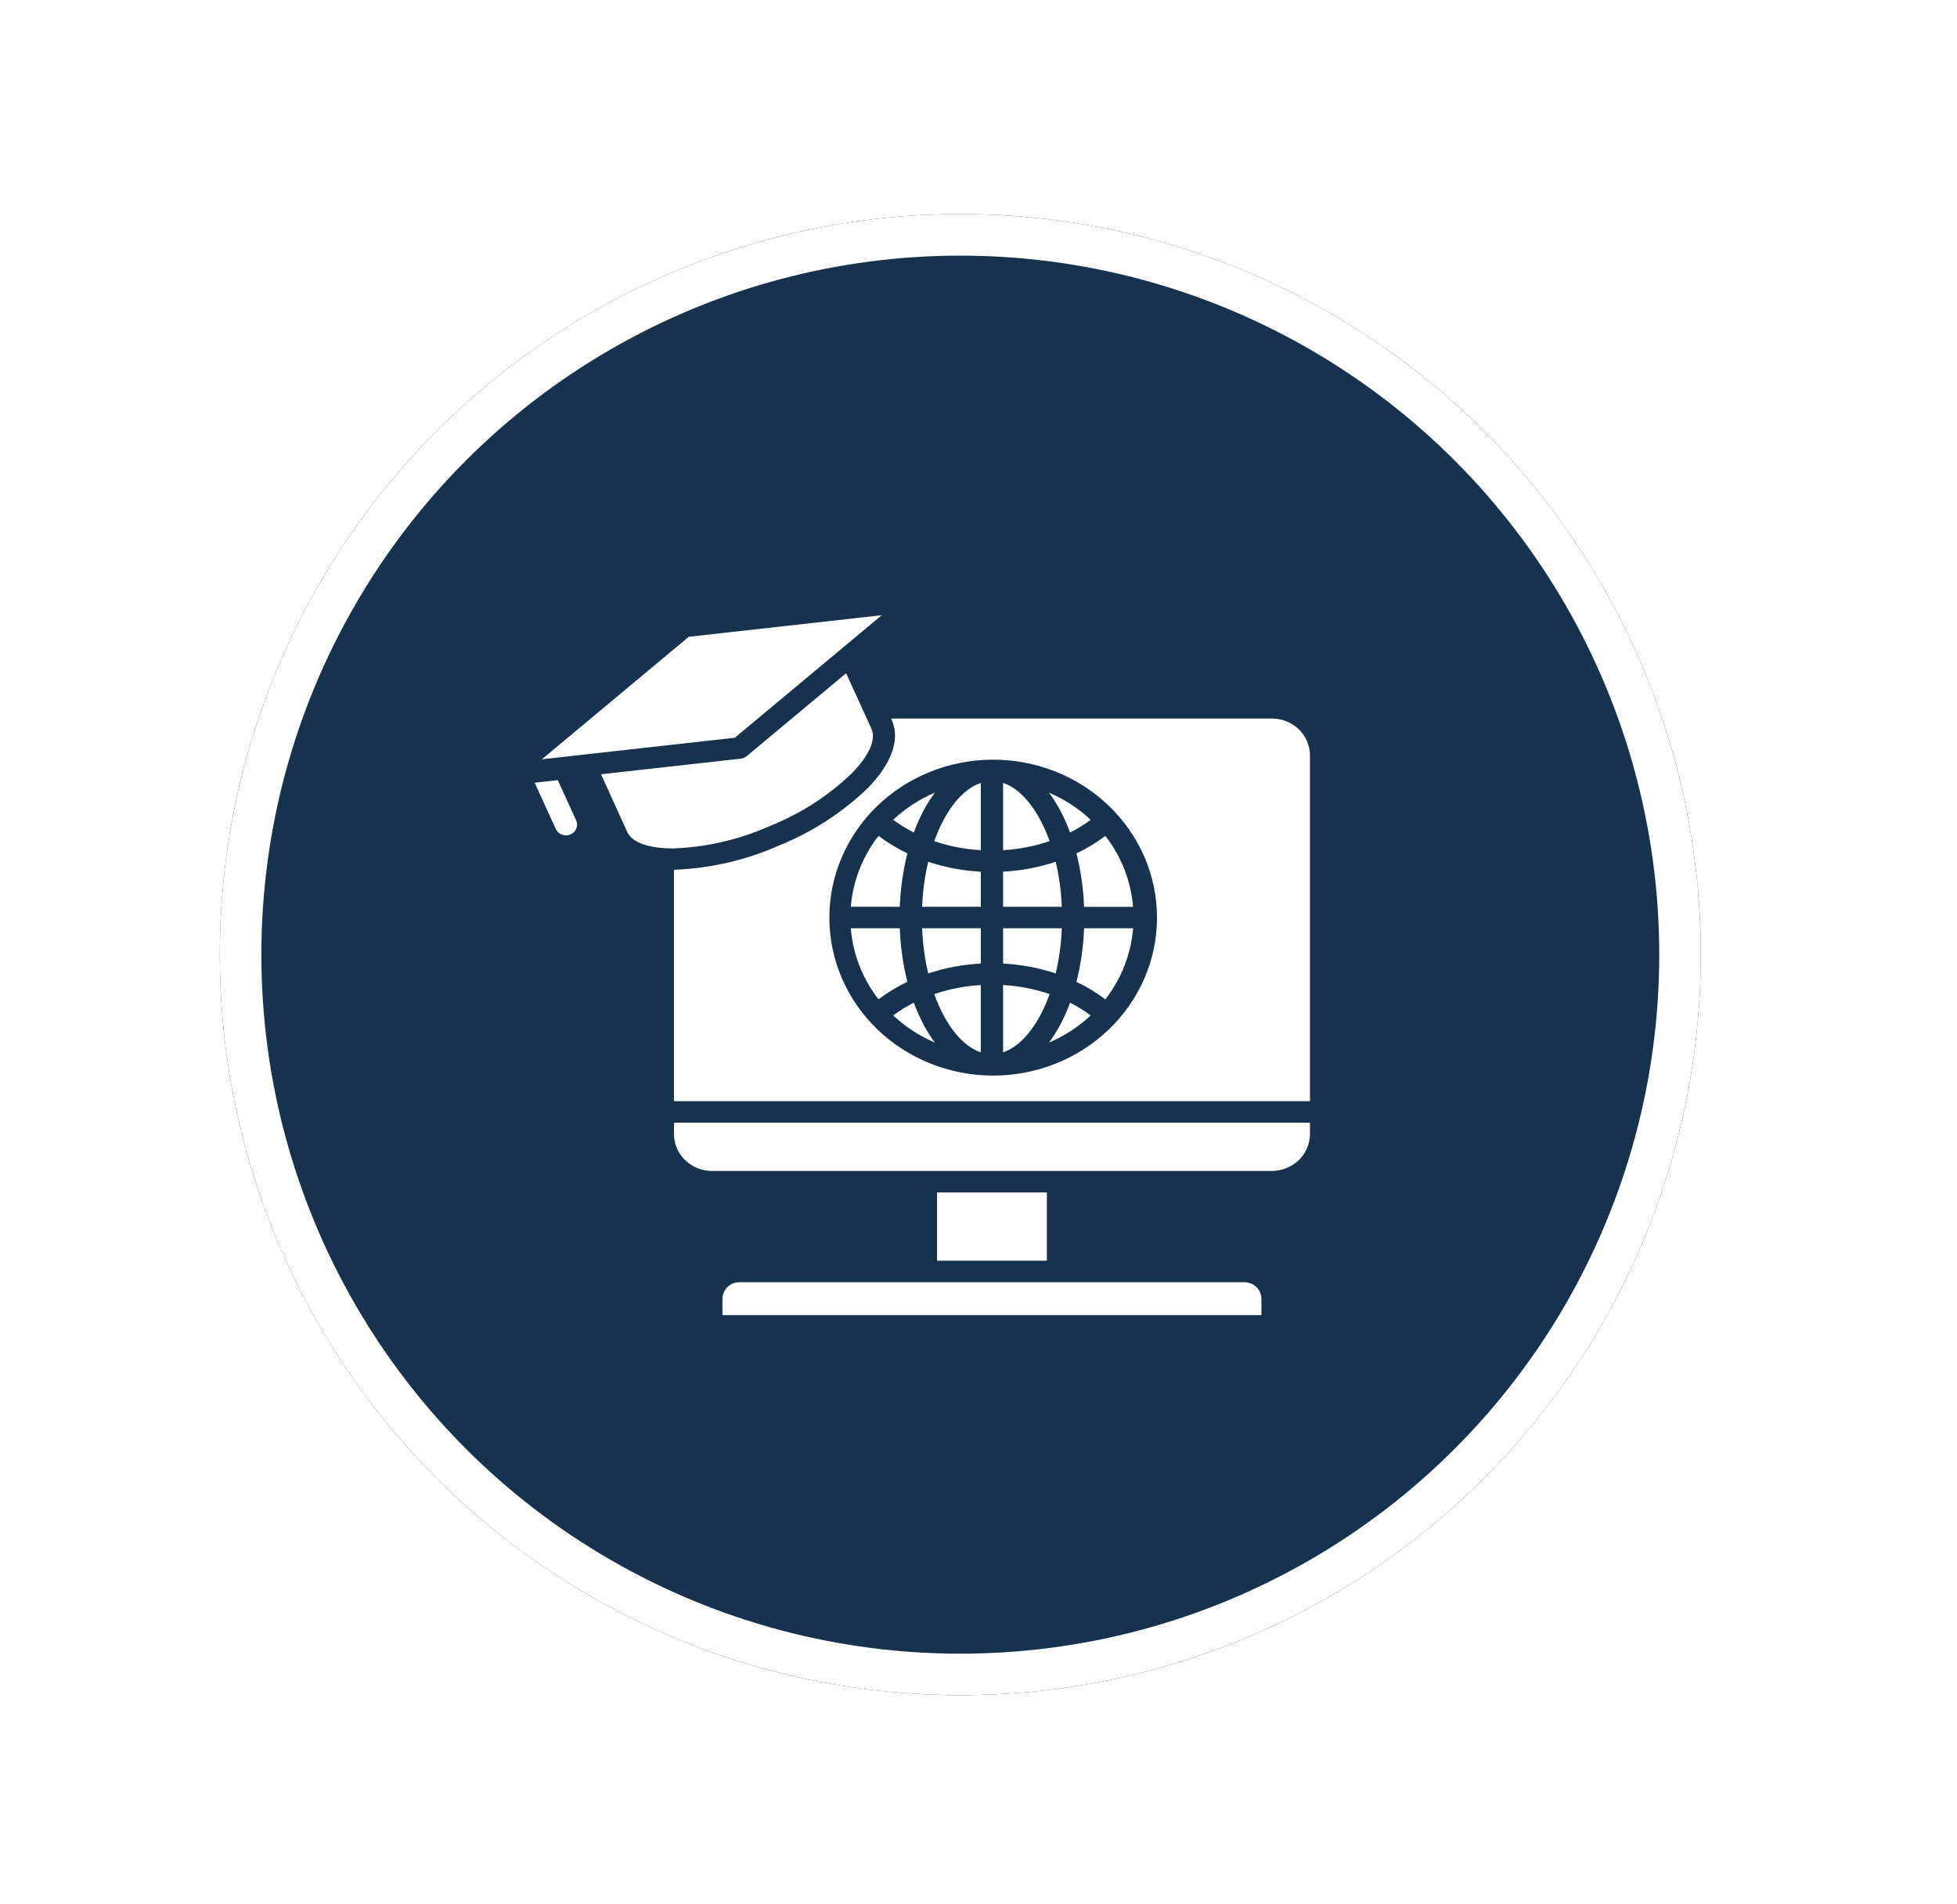 <svg width="37" height="36" viewBox="0 0 37 36" fill="none" xmlns="http://www.w3.org/2000/svg">
<g filter="url(#filter0_d_1612_22092)">
<circle cx="17.109" cy="17" r="14" fill="#16324F"/>
<circle cx="17.109" cy="17" r="13.607" stroke="white" stroke-width="0.785"/>
</g>
<g filter="url(#filter1_d_1612_22092)">
<path fill-rule="evenodd" clip-rule="evenodd" d="M10.546 13.701L10.893 14.461C10.915 14.511 10.917 14.566 10.896 14.616C10.876 14.666 10.836 14.707 10.785 14.728C10.734 14.75 10.677 14.751 10.625 14.732C10.573 14.712 10.531 14.674 10.508 14.624L10.109 13.75L10.546 13.701ZM18.754 13.314C19.163 13.311 19.568 13.386 19.947 13.535C20.325 13.684 20.669 13.903 20.959 14.181C21.249 14.458 21.479 14.789 21.637 15.152C21.794 15.516 21.875 15.906 21.875 16.3C21.875 16.694 21.794 17.084 21.637 17.448C21.479 17.811 21.249 18.142 20.959 18.419C20.669 18.697 20.325 18.916 19.947 19.065C19.568 19.214 19.163 19.289 18.754 19.286C17.937 19.28 17.155 18.963 16.579 18.404C16.003 17.844 15.68 17.088 15.68 16.3C15.68 15.512 16.003 14.756 16.579 14.196C17.155 13.637 17.937 13.32 18.754 13.314ZM17.664 17.746C17.715 17.893 17.779 18.035 17.854 18.173C18.044 18.519 18.284 18.76 18.543 18.846V17.575C18.243 17.592 17.947 17.649 17.664 17.746ZM17.434 16.501C17.445 16.789 17.483 17.075 17.549 17.355C17.87 17.249 18.205 17.186 18.544 17.168V16.501H17.434ZM17.549 15.245C17.483 15.524 17.445 15.809 17.434 16.095H18.544V15.432C18.205 15.414 17.87 15.351 17.549 15.245ZM18.544 13.754C18.284 13.84 18.045 14.081 17.854 14.427C17.779 14.565 17.716 14.707 17.664 14.854C17.947 14.951 18.244 15.008 18.544 15.025V13.754ZM19.845 14.854C19.793 14.707 19.729 14.564 19.654 14.427C19.464 14.081 19.224 13.84 18.965 13.753V15.025C19.265 15.008 19.561 14.95 19.845 14.854ZM20.075 16.095C20.064 15.809 20.025 15.524 19.96 15.244C19.639 15.351 19.304 15.414 18.965 15.431V16.095H20.075ZM19.96 17.355C20.026 17.074 20.064 16.788 20.075 16.501H18.965V17.168C19.304 17.186 19.639 17.248 19.96 17.355ZM19.654 18.173C19.729 18.035 19.793 17.892 19.845 17.745C19.561 17.649 19.265 17.591 18.965 17.574V18.846C19.224 18.759 19.463 18.519 19.654 18.173ZM20.352 15.086C20.435 15.417 20.483 15.755 20.496 16.096H21.422C21.383 15.61 21.201 15.145 20.898 14.755C20.729 14.884 20.546 14.994 20.352 15.086ZM19.833 13.938C19.904 14.033 19.968 14.133 20.025 14.236C20.105 14.383 20.174 14.535 20.232 14.691C20.368 14.622 20.499 14.542 20.621 14.451C20.393 14.236 20.125 14.062 19.833 13.938ZM17.277 14.691C17.334 14.535 17.403 14.383 17.483 14.236C17.54 14.133 17.604 14.033 17.675 13.937C17.383 14.062 17.116 14.236 16.887 14.45C17.01 14.541 17.14 14.622 17.277 14.691ZM17.012 16.095C17.025 15.755 17.073 15.416 17.155 15.085C16.962 14.993 16.779 14.882 16.61 14.754C16.307 15.144 16.125 15.609 16.086 16.094L17.012 16.095ZM17.155 17.513C17.072 17.181 17.024 16.842 17.012 16.501H16.086C16.124 16.988 16.306 17.454 16.61 17.844C16.78 17.716 16.962 17.605 17.155 17.513ZM17.675 18.662C17.604 18.566 17.54 18.466 17.483 18.363C17.403 18.216 17.334 18.064 17.277 17.908C17.14 17.977 17.01 18.058 16.887 18.149C17.116 18.363 17.383 18.537 17.675 18.662ZM20.231 17.908C20.174 18.065 20.105 18.216 20.025 18.363C19.968 18.467 19.904 18.567 19.833 18.662C20.125 18.538 20.392 18.364 20.621 18.149C20.498 18.058 20.368 17.977 20.231 17.908ZM20.496 16.501C20.484 16.842 20.436 17.182 20.352 17.514C20.546 17.606 20.729 17.716 20.898 17.845C21.202 17.454 21.384 16.988 21.423 16.501H20.496ZM16.671 10.583L13.022 10.991L10.245 13.307L13.893 12.899L16.671 10.583ZM11.363 13.59L11.86 14.682C11.956 14.89 12.284 14.993 12.737 14.992C13.368 14.967 13.988 14.822 14.56 14.566C15.144 14.332 15.674 13.99 16.119 13.558C16.427 13.238 16.57 12.935 16.475 12.726L15.997 11.68L14.118 13.247C14.087 13.273 14.047 13.29 14.005 13.295L11.363 13.59ZM23.526 23.191H13.982C13.897 23.192 13.815 23.225 13.754 23.283C13.694 23.341 13.66 23.42 13.659 23.502V23.814H23.849V23.503C23.848 23.421 23.814 23.342 23.754 23.284C23.693 23.225 23.612 23.192 23.526 23.191ZM17.716 21.495V22.786H19.793V21.495H17.716ZM24.767 20.176H12.742V20.394C12.743 20.578 12.819 20.755 12.954 20.885C13.089 21.015 13.271 21.088 13.462 21.089H24.046C24.237 21.088 24.42 21.015 24.555 20.885C24.69 20.755 24.766 20.578 24.767 20.394V20.176ZM12.742 19.77H24.767V13.23C24.766 13.046 24.69 12.87 24.555 12.74C24.42 12.61 24.237 12.536 24.046 12.536H16.847L16.877 12.602V12.606C17.013 12.968 16.833 13.407 16.426 13.832C15.942 14.304 15.366 14.68 14.73 14.936C14.105 15.214 13.43 15.37 12.742 15.395L12.742 19.77Z" fill="white"/>
</g>
<defs>
<filter id="filter0_d_1612_22092" x="0.257" y="0.148" width="35.798" height="35.798" filterUnits="userSpaceOnUse" color-interpolation-filters="sRGB">
<feFlood flood-opacity="0" result="BackgroundImageFix"/>
<feColorMatrix in="SourceAlpha" type="matrix" values="0 0 0 0 0 0 0 0 0 0 0 0 0 0 0 0 0 0 127 0" result="hardAlpha"/>
<feOffset dx="1.047" dy="1.047"/>
<feGaussianBlur stdDeviation="1.95"/>
<feComposite in2="hardAlpha" operator="out"/>
<feColorMatrix type="matrix" values="0 0 0 0 0 0 0 0 0 0 0 0 0 0 0 0 0 0 0.25 0"/>
<feBlend mode="normal" in2="BackgroundImageFix" result="effect1_dropShadow_1612_22092"/>
<feBlend mode="normal" in="SourceGraphic" in2="effect1_dropShadow_1612_22092" result="shape"/>
</filter>
<filter id="filter1_d_1612_22092" x="9.063" y="10.583" width="16.751" height="15.324" filterUnits="userSpaceOnUse" color-interpolation-filters="sRGB">
<feFlood flood-opacity="0" result="BackgroundImageFix"/>
<feColorMatrix in="SourceAlpha" type="matrix" values="0 0 0 0 0 0 0 0 0 0 0 0 0 0 0 0 0 0 127 0" result="hardAlpha"/>
<feOffset dy="1.047"/>
<feGaussianBlur stdDeviation="0.523"/>
<feComposite in2="hardAlpha" operator="out"/>
<feColorMatrix type="matrix" values="0 0 0 0 0 0 0 0 0 0 0 0 0 0 0 0 0 0 0.25 0"/>
<feBlend mode="normal" in2="BackgroundImageFix" result="effect1_dropShadow_1612_22092"/>
<feBlend mode="normal" in="SourceGraphic" in2="effect1_dropShadow_1612_22092" result="shape"/>
</filter>
</defs>
</svg>